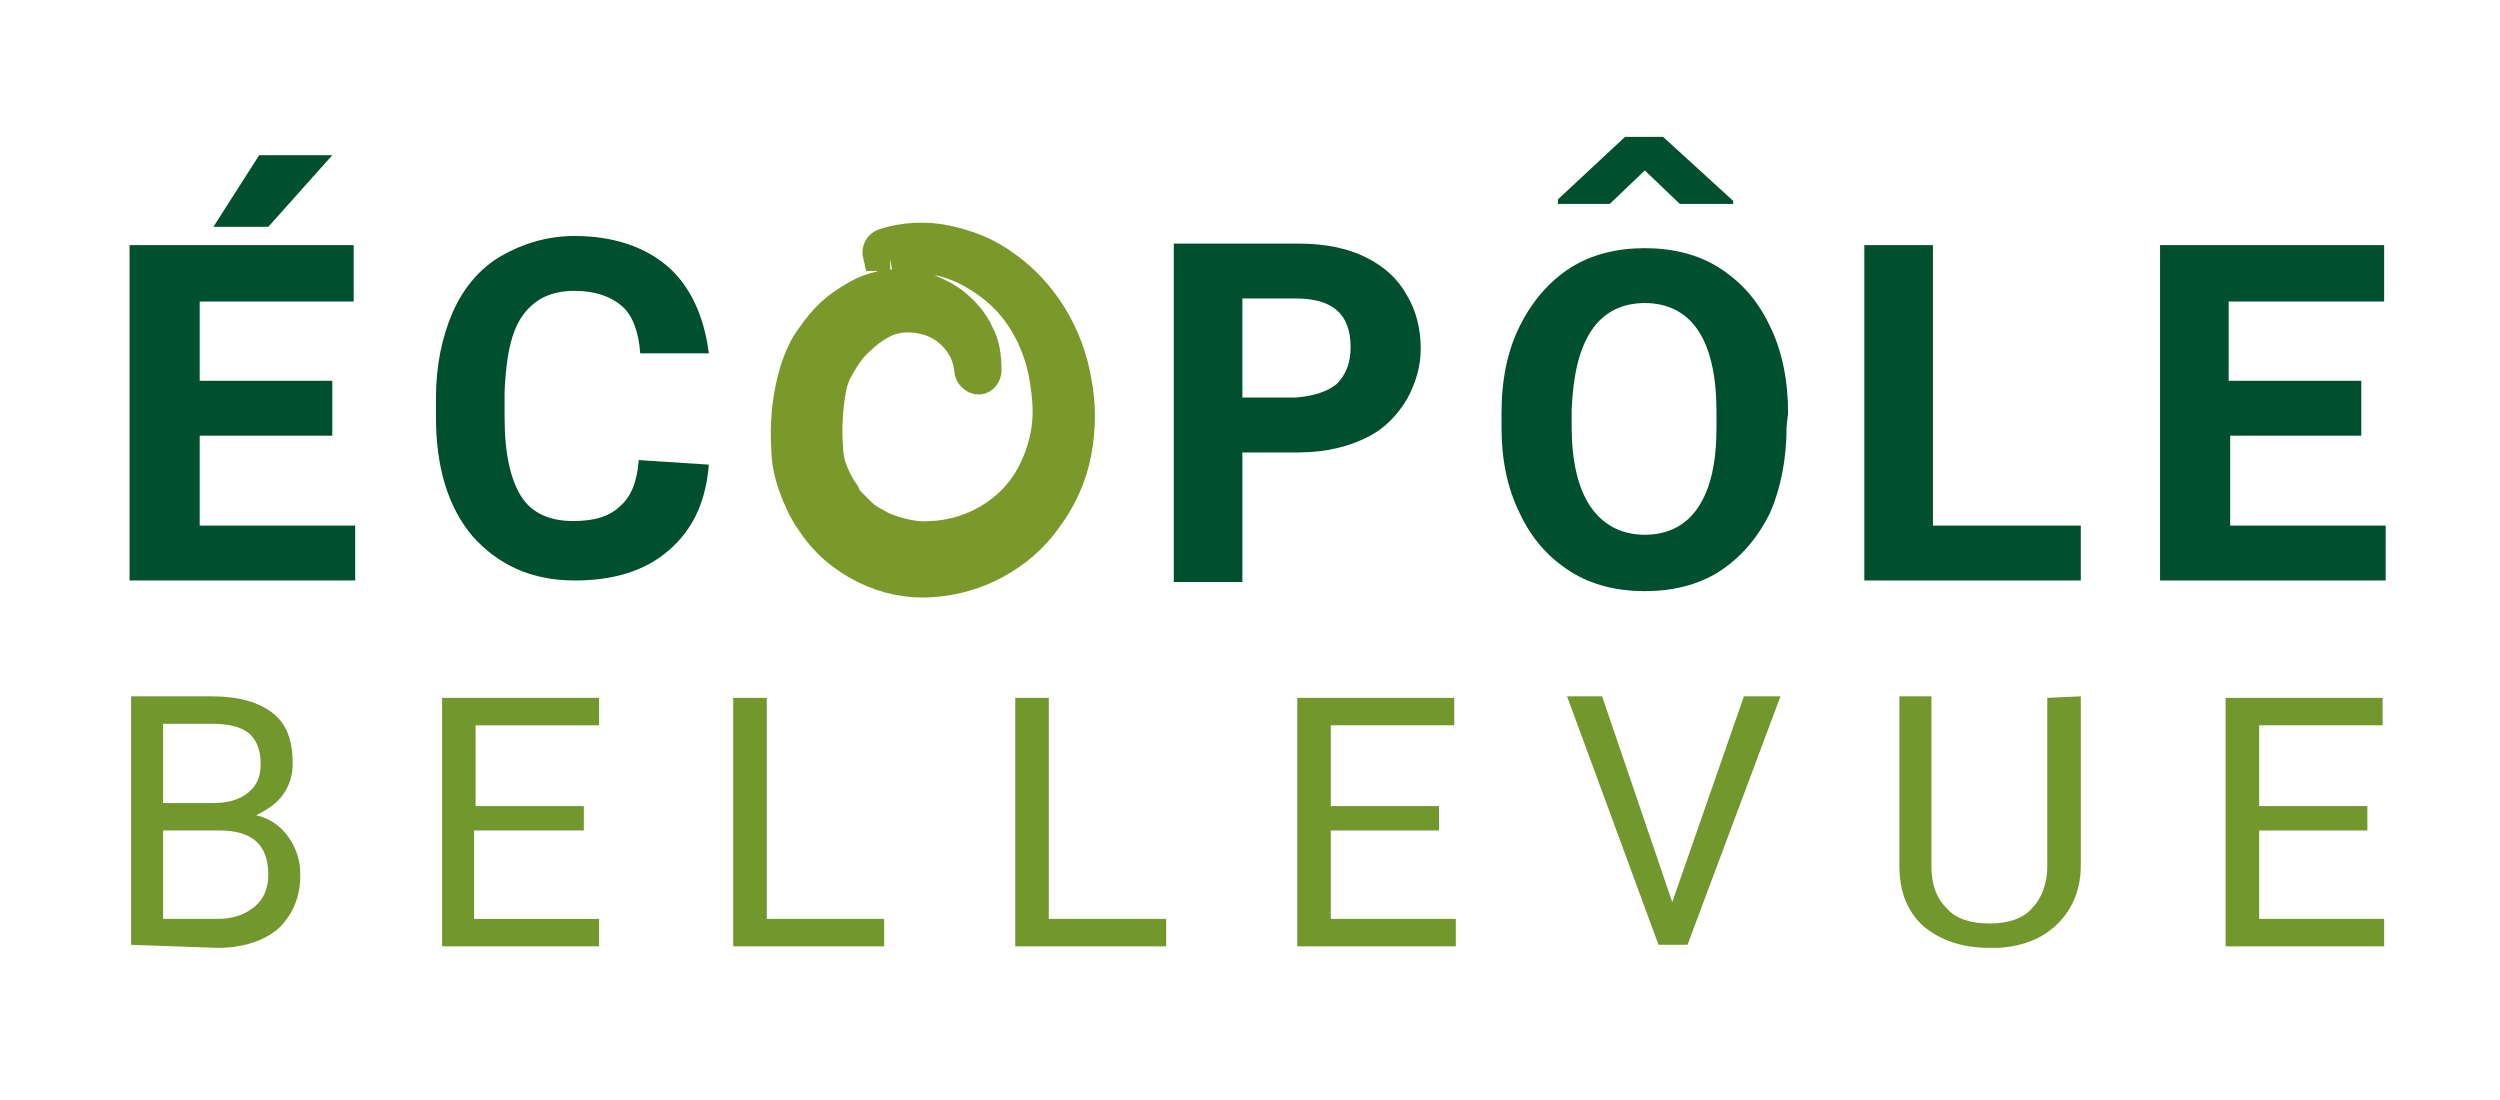 <svg version="1.2" xmlns="http://www.w3.org/2000/svg" viewBox="0 0 164 72" width="250" height="110">
	<style>
		.s0 { fill: #004f2e } 
		.s1 { fill: #72982d } 
		.s2 { fill: #7b992b;stroke: #7b992b;stroke-miterlimit:10;stroke-width: 2 } 
	</style>
	<g id="Calque_1_00000084513312825937437690000017894115707043718275_">
	</g>
	<g id="image">
	</g>
	<g id="image_00000165939553339345439260000008758520303521594290_">
	</g>
	<g id="image_00000083066631033344451860000002975797015138643111_">
	</g>
	<g id="fond">
	</g>
	<g id="contour">
	</g>
	<g>
		<path class="s0" d="m21.8 28.5h-8.7v5.9h10.2v3.6h-14.8v-22h14.7v3.7h-10.1v5.2h8.7zm-4.8-18.4h4.8l-4.2 4.7h-3.6z"/>
		<path class="s0" d="m46.5 30.4c-0.2 2.4-1 4.2-2.6 5.6-1.6 1.4-3.7 2-6.2 2-2.8 0-5-1-6.7-2.9q-2.4-2.85-2.4-7.8v-1.3c0-2.1 0.4-4 1.1-5.6 0.7-1.6 1.8-2.9 3.2-3.7 1.4-0.8 3-1.3 4.8-1.3 2.5 0 4.6 0.7 6.1 2 1.5 1.3 2.4 3.3 2.7 5.7h-4.5c-0.1-1.4-0.5-2.5-1.2-3.1-0.7-0.6-1.7-1-3.1-1-1.5 0-2.6 0.5-3.4 1.6-0.8 1.1-1.1 2.8-1.2 5v1.7c0 2.4 0.4 4.1 1.1 5.2 0.7 1.1 1.9 1.6 3.4 1.6 1.4 0 2.4-0.3 3.1-1q1.05-0.9 1.2-3z"/>
		<path class="s0" d="m126.9 34.4h9.6v3.6h-14.2v-22h4.5v18.4z"/>
		<path class="s0" d="m155 28.5h-8.7v5.9h10.2v3.6h-14.8v-22h14.7v3.7h-10.2v5.2h8.7v3.6z"/>
		<g>
			<path class="s1" d="m8.6 61.9v-16.3h5.3c1.8 0 3.1 0.4 4 1.1 0.9 0.7 1.3 1.8 1.3 3.3 0 0.8-0.2 1.4-0.6 2-0.4 0.6-1 1-1.8 1.4 0.9 0.2 1.6 0.7 2.1 1.4 0.5 0.7 0.8 1.5 0.8 2.5 0 1.5-0.5 2.6-1.4 3.5-0.9 0.8-2.3 1.3-4 1.3zm2.1-9.3h3.3c0.9 0 1.7-0.2 2.3-0.7 0.6-0.5 0.8-1.1 0.8-1.9 0-0.9-0.3-1.6-0.8-2q-0.75-0.6-2.4-0.6h-3.2zm0 1.7v5.9h3.6c1 0 1.8-0.3 2.4-0.8q0.9-0.75 0.9-2.1c0-2-1.1-2.9-3.2-2.9h-3.7z"/>
			<path class="s1" d="m38.2 54.4h-7.1v5.8h8.2v1.8h-10.3v-16.3h10.3v1.8h-8.1v5.3h7.1v1.6z"/>
			<path class="s1" d="m50.3 60.2h7.7v1.8h-9.9v-16.3h2.2z"/>
			<path class="s1" d="m68.8 60.2h7.7v1.8h-9.9v-16.3h2.2z"/>
			<path class="s1" d="m94.4 54.4h-7.1v5.8h8.2v1.8h-10.4v-16.3h10.3v1.8h-8.1v5.3h7.1z"/>
			<path class="s1" d="m109.7 59.1l4.7-13.5h2.4l-6.1 16.3h-1.9l-6-16.3h2.3z"/>
			<path class="s1" d="m136.5 45.6v11.1c0 1.5-0.5 2.8-1.5 3.8-1 1-2.3 1.5-3.9 1.6h-0.6c-1.8 0-3.2-0.5-4.3-1.4-1.1-1-1.6-2.3-1.6-4v-11.1h2.1v11.1c0 1.2 0.3 2.1 1 2.8 0.6 0.7 1.6 1 2.8 1 1.2 0 2.2-0.3 2.8-1 0.6-0.6 1-1.6 1-2.7v-11.1z"/>
			<path class="s1" d="m155.3 54.4h-7.1v5.8h8.2v1.8h-10.4v-16.3h10.3v1.8h-8.1v5.3h7.1z"/>
		</g>
		<g>
			<path class="s0" d="m92.3 26.1c-0.6 1-1.4 1.9-2.6 2.5-1.2 0.6-2.7 1-4.5 1h-3.7v8.5h-4.5v-22.2h8.2c1.7 0 3.2 0.3 4.4 0.9 1.2 0.6 2.1 1.4 2.7 2.5 0.6 1 0.9 2.2 0.9 3.5q0 1.65-0.9 3.3zm-4.6-1q0.9-0.9 0.9-2.4c0-2.2-1.2-3.2-3.6-3.2h-3.5v6.5h3.5q1.8-0.15 2.7-0.9z"/>
		</g>
		<path class="s0" d="m117.2 27.9c0 2.2-0.4 4.1-1.1 5.7-0.8 1.6-1.9 2.9-3.3 3.8-1.4 0.9-3.1 1.3-4.9 1.3-1.8 0-3.5-0.4-4.9-1.3-1.4-0.9-2.5-2.1-3.3-3.8-0.8-1.6-1.2-3.5-1.2-5.6v-1q0-3.3 1.2-5.7c0.8-1.6 1.9-2.9 3.3-3.8 1.4-0.9 3.1-1.3 4.9-1.3 1.8 0 3.5 0.4 4.9 1.3 1.4 0.9 2.5 2.1 3.3 3.8 0.8 1.6 1.2 3.6 1.2 5.7zm-4.6-1c0-2.3-0.4-4.1-1.2-5.3-0.8-1.2-2-1.8-3.5-1.8-1.5 0-2.7 0.6-3.5 1.8-0.8 1.2-1.2 2.9-1.3 5.2v1.1c0 2.2 0.4 4 1.2 5.2 0.8 1.2 2 1.9 3.6 1.9 1.5 0 2.7-0.6 3.5-1.8 0.8-1.2 1.2-2.9 1.2-5.2z"/>
		<path fill-rule="evenodd" class="s0" d="m113.7 13.1v0.2h-3.5l-2.3-2.2-2.3 2.2h-3.4v-0.3l4.4-4.1h2.5z"/>
		<path class="s2" d="m58.4 16.9c1.2-0.2 2.4-0.1 3.6 0.2 1.1 0.3 2.2 0.9 3.2 1.7 1.9 1.5 3.1 3.9 3.4 6.4 0.2 1.3 0.2 2.5-0.1 3.7-0.3 1.2-0.8 2.3-1.5 3.2-1.4 1.8-3.6 2.9-5.9 3-1.1 0.1-2.2-0.2-3.2-0.6-0.5-0.3-1-0.5-1.4-0.9q-0.3-0.3-0.6-0.6c-0.2-0.2-0.4-0.4-0.5-0.7-0.3-0.4-0.6-1-0.8-1.5-0.2-0.5-0.3-1.1-0.3-1.6-0.1-1.2 0-2.6 0.2-3.7 0.1-0.6 0.3-1.1 0.6-1.6 0.3-0.5 0.6-1 1-1.4 0.8-0.8 1.7-1.5 2.7-1.7 1-0.2 2.2 0 3.1 0.6 0.9 0.6 1.6 1.6 1.7 2.8 0 0.3 0.3 0.6 0.6 0.6 0.3 0 0.5-0.3 0.5-0.6 0-0.8-0.1-1.7-0.5-2.4-0.3-0.7-0.9-1.4-1.5-1.9-0.6-0.5-1.3-0.8-2-1.1-0.4-0.1-0.7-0.2-1.1-0.2h-0.6q-0.3 0-0.6 0c-0.8 0.1-1.5 0.3-2.2 0.7-0.7 0.4-1.3 0.8-1.9 1.4-0.5 0.5-1 1.2-1.4 1.8-0.4 0.7-0.7 1.5-0.9 2.3-0.4 1.6-0.5 3.1-0.4 4.6 0 0.8 0.2 1.7 0.5 2.5 0.3 0.8 0.6 1.5 1.1 2.2 0.9 1.4 2.1 2.4 3.5 3.1 1.4 0.7 2.9 1 4.4 0.9q2.25-0.15 4.2-1.2c1.3-0.7 2.5-1.7 3.4-3 0.9-1.2 1.6-2.7 1.9-4.3 0.3-1.6 0.3-3.2 0-4.7-0.5-3-2.2-5.8-4.6-7.5-1.2-0.9-2.5-1.4-3.9-1.7-1.4-0.3-2.8-0.2-4.1 0.2-0.3 0.1-0.5 0.4-0.4 0.8 0.2 0 0.5 0.2 0.8 0.2z"/>
	</g>
</svg>